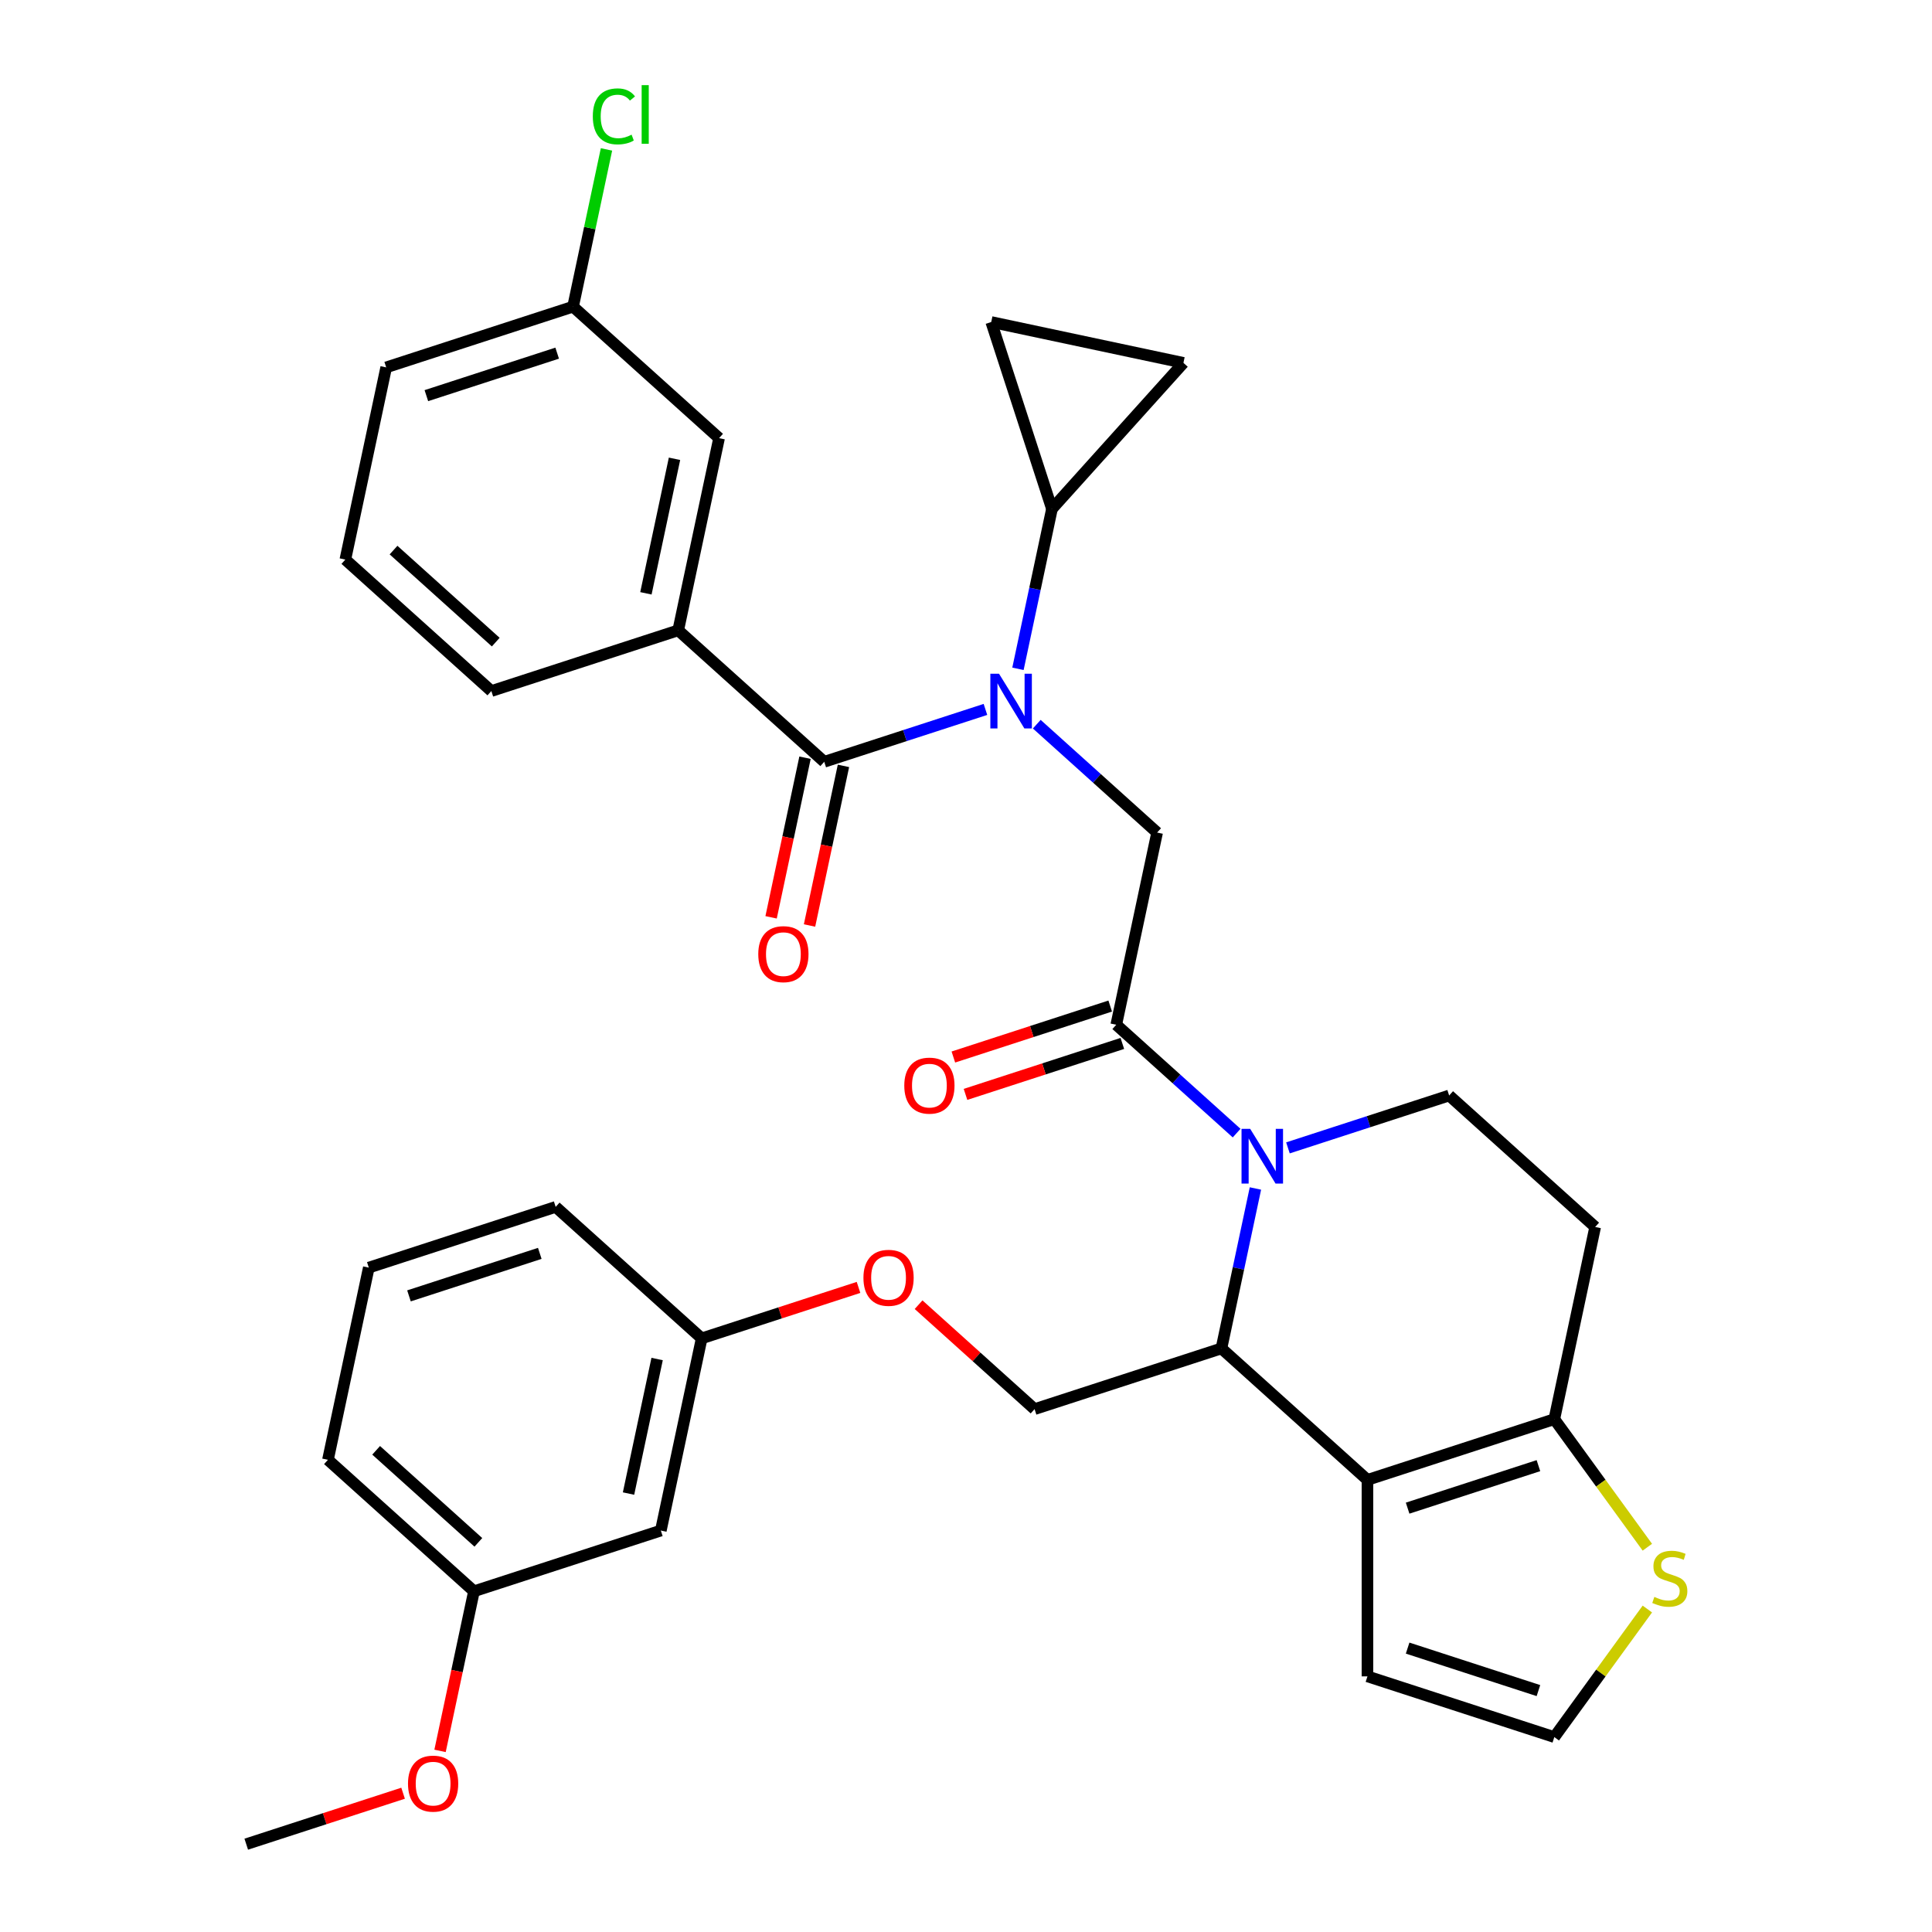 <?xml version='1.0' encoding='iso-8859-1'?>
<svg version='1.1' baseProfile='full'
              xmlns='http://www.w3.org/2000/svg'
                      xmlns:rdkit='http://www.rdkit.org/xml'
                      xmlns:xlink='http://www.w3.org/1999/xlink'
                  xml:space='preserve'
width='1000px' height='1000px' viewBox='0 0 1000 1000'>
<!-- END OF HEADER -->
<rect style='opacity:1.0;fill:#FFFFFF;stroke:none' width='1000' height='1000' x='0' y='0'> </rect>
<path class='bond-0' d='M 351.047,326.256 L 372.192,226.779' style='fill:none;fill-rule:evenodd;stroke:#000000;stroke-width:6px;stroke-linecap:butt;stroke-linejoin:miter;stroke-opacity:1' />
<path class='bond-0' d='M 334.323,307.105 L 349.125,237.471' style='fill:none;fill-rule:evenodd;stroke:#000000;stroke-width:6px;stroke-linecap:butt;stroke-linejoin:miter;stroke-opacity:1' />
<path class='bond-1' d='M 351.047,326.256 L 254.325,357.683' style='fill:none;fill-rule:evenodd;stroke:#000000;stroke-width:6px;stroke-linecap:butt;stroke-linejoin:miter;stroke-opacity:1' />
<path class='bond-2' d='M 351.047,326.256 L 426.625,394.306' style='fill:none;fill-rule:evenodd;stroke:#000000;stroke-width:6px;stroke-linecap:butt;stroke-linejoin:miter;stroke-opacity:1' />
<path class='bond-3' d='M 536.629,374.839 L 567.776,402.884' style='fill:none;fill-rule:evenodd;stroke:#0000FF;stroke-width:6px;stroke-linecap:butt;stroke-linejoin:miter;stroke-opacity:1' />
<path class='bond-3' d='M 567.776,402.884 L 598.924,430.93' style='fill:none;fill-rule:evenodd;stroke:#000000;stroke-width:6px;stroke-linecap:butt;stroke-linejoin:miter;stroke-opacity:1' />
<path class='bond-4' d='M 510.064,367.195 L 468.344,380.751' style='fill:none;fill-rule:evenodd;stroke:#0000FF;stroke-width:6px;stroke-linecap:butt;stroke-linejoin:miter;stroke-opacity:1' />
<path class='bond-4' d='M 468.344,380.751 L 426.625,394.306' style='fill:none;fill-rule:evenodd;stroke:#000000;stroke-width:6px;stroke-linecap:butt;stroke-linejoin:miter;stroke-opacity:1' />
<path class='bond-5' d='M 526.897,346.177 L 535.694,304.789' style='fill:none;fill-rule:evenodd;stroke:#0000FF;stroke-width:6px;stroke-linecap:butt;stroke-linejoin:miter;stroke-opacity:1' />
<path class='bond-5' d='M 535.694,304.789 L 544.491,263.402' style='fill:none;fill-rule:evenodd;stroke:#000000;stroke-width:6px;stroke-linecap:butt;stroke-linejoin:miter;stroke-opacity:1' />
<path class='bond-6' d='M 416.677,392.192 L 407.897,433.499' style='fill:none;fill-rule:evenodd;stroke:#000000;stroke-width:6px;stroke-linecap:butt;stroke-linejoin:miter;stroke-opacity:1' />
<path class='bond-6' d='M 407.897,433.499 L 399.117,474.806' style='fill:none;fill-rule:evenodd;stroke:#FF0000;stroke-width:6px;stroke-linecap:butt;stroke-linejoin:miter;stroke-opacity:1' />
<path class='bond-6' d='M 436.572,396.421 L 427.792,437.728' style='fill:none;fill-rule:evenodd;stroke:#000000;stroke-width:6px;stroke-linecap:butt;stroke-linejoin:miter;stroke-opacity:1' />
<path class='bond-6' d='M 427.792,437.728 L 419.012,479.035' style='fill:none;fill-rule:evenodd;stroke:#FF0000;stroke-width:6px;stroke-linecap:butt;stroke-linejoin:miter;stroke-opacity:1' />
<path class='bond-7' d='M 372.192,226.779 L 296.614,158.729' style='fill:none;fill-rule:evenodd;stroke:#000000;stroke-width:6px;stroke-linecap:butt;stroke-linejoin:miter;stroke-opacity:1' />
<path class='bond-8' d='M 296.614,158.729 L 305.265,118.031' style='fill:none;fill-rule:evenodd;stroke:#000000;stroke-width:6px;stroke-linecap:butt;stroke-linejoin:miter;stroke-opacity:1' />
<path class='bond-8' d='M 305.265,118.031 L 313.915,77.334' style='fill:none;fill-rule:evenodd;stroke:#00CC00;stroke-width:6px;stroke-linecap:butt;stroke-linejoin:miter;stroke-opacity:1' />
<path class='bond-9' d='M 296.614,158.729 L 199.892,190.155' style='fill:none;fill-rule:evenodd;stroke:#000000;stroke-width:6px;stroke-linecap:butt;stroke-linejoin:miter;stroke-opacity:1' />
<path class='bond-9' d='M 288.391,182.787 L 220.686,204.786' style='fill:none;fill-rule:evenodd;stroke:#000000;stroke-width:6px;stroke-linecap:butt;stroke-linejoin:miter;stroke-opacity:1' />
<path class='bond-10' d='M 544.491,263.402 L 513.064,166.68' style='fill:none;fill-rule:evenodd;stroke:#000000;stroke-width:6px;stroke-linecap:butt;stroke-linejoin:miter;stroke-opacity:1' />
<path class='bond-11' d='M 544.491,263.402 L 612.541,187.825' style='fill:none;fill-rule:evenodd;stroke:#000000;stroke-width:6px;stroke-linecap:butt;stroke-linejoin:miter;stroke-opacity:1' />
<path class='bond-12' d='M 513.064,166.68 L 612.541,187.825' style='fill:none;fill-rule:evenodd;stroke:#000000;stroke-width:6px;stroke-linecap:butt;stroke-linejoin:miter;stroke-opacity:1' />
<path class='bond-13' d='M 649.807,615.159 L 641.01,656.547' style='fill:none;fill-rule:evenodd;stroke:#0000FF;stroke-width:6px;stroke-linecap:butt;stroke-linejoin:miter;stroke-opacity:1' />
<path class='bond-13' d='M 641.01,656.547 L 632.212,697.934' style='fill:none;fill-rule:evenodd;stroke:#000000;stroke-width:6px;stroke-linecap:butt;stroke-linejoin:miter;stroke-opacity:1' />
<path class='bond-14' d='M 640.074,586.497 L 608.927,558.452' style='fill:none;fill-rule:evenodd;stroke:#0000FF;stroke-width:6px;stroke-linecap:butt;stroke-linejoin:miter;stroke-opacity:1' />
<path class='bond-14' d='M 608.927,558.452 L 577.779,530.407' style='fill:none;fill-rule:evenodd;stroke:#000000;stroke-width:6px;stroke-linecap:butt;stroke-linejoin:miter;stroke-opacity:1' />
<path class='bond-15' d='M 666.639,594.141 L 708.359,580.586' style='fill:none;fill-rule:evenodd;stroke:#0000FF;stroke-width:6px;stroke-linecap:butt;stroke-linejoin:miter;stroke-opacity:1' />
<path class='bond-15' d='M 708.359,580.586 L 750.079,567.03' style='fill:none;fill-rule:evenodd;stroke:#000000;stroke-width:6px;stroke-linecap:butt;stroke-linejoin:miter;stroke-opacity:1' />
<path class='bond-16' d='M 574.637,520.734 L 534.047,533.923' style='fill:none;fill-rule:evenodd;stroke:#000000;stroke-width:6px;stroke-linecap:butt;stroke-linejoin:miter;stroke-opacity:1' />
<path class='bond-16' d='M 534.047,533.923 L 493.457,547.111' style='fill:none;fill-rule:evenodd;stroke:#FF0000;stroke-width:6px;stroke-linecap:butt;stroke-linejoin:miter;stroke-opacity:1' />
<path class='bond-16' d='M 580.922,540.079 L 540.332,553.267' style='fill:none;fill-rule:evenodd;stroke:#000000;stroke-width:6px;stroke-linecap:butt;stroke-linejoin:miter;stroke-opacity:1' />
<path class='bond-16' d='M 540.332,553.267 L 499.743,566.456' style='fill:none;fill-rule:evenodd;stroke:#FF0000;stroke-width:6px;stroke-linecap:butt;stroke-linejoin:miter;stroke-opacity:1' />
<path class='bond-17' d='M 577.779,530.407 L 598.924,430.93' style='fill:none;fill-rule:evenodd;stroke:#000000;stroke-width:6px;stroke-linecap:butt;stroke-linejoin:miter;stroke-opacity:1' />
<path class='bond-18' d='M 632.212,697.934 L 707.79,765.984' style='fill:none;fill-rule:evenodd;stroke:#000000;stroke-width:6px;stroke-linecap:butt;stroke-linejoin:miter;stroke-opacity:1' />
<path class='bond-19' d='M 632.212,697.934 L 535.49,729.361' style='fill:none;fill-rule:evenodd;stroke:#000000;stroke-width:6px;stroke-linecap:butt;stroke-linejoin:miter;stroke-opacity:1' />
<path class='bond-20' d='M 750.079,567.03 L 825.656,635.08' style='fill:none;fill-rule:evenodd;stroke:#000000;stroke-width:6px;stroke-linecap:butt;stroke-linejoin:miter;stroke-opacity:1' />
<path class='bond-21' d='M 825.656,635.08 L 804.512,734.557' style='fill:none;fill-rule:evenodd;stroke:#000000;stroke-width:6px;stroke-linecap:butt;stroke-linejoin:miter;stroke-opacity:1' />
<path class='bond-22' d='M 707.79,765.984 L 804.512,734.557' style='fill:none;fill-rule:evenodd;stroke:#000000;stroke-width:6px;stroke-linecap:butt;stroke-linejoin:miter;stroke-opacity:1' />
<path class='bond-22' d='M 728.584,780.615 L 796.289,758.616' style='fill:none;fill-rule:evenodd;stroke:#000000;stroke-width:6px;stroke-linecap:butt;stroke-linejoin:miter;stroke-opacity:1' />
<path class='bond-23' d='M 707.79,765.984 L 707.79,867.684' style='fill:none;fill-rule:evenodd;stroke:#000000;stroke-width:6px;stroke-linecap:butt;stroke-linejoin:miter;stroke-opacity:1' />
<path class='bond-24' d='M 804.512,734.557 L 828.589,767.697' style='fill:none;fill-rule:evenodd;stroke:#000000;stroke-width:6px;stroke-linecap:butt;stroke-linejoin:miter;stroke-opacity:1' />
<path class='bond-24' d='M 828.589,767.697 L 852.667,800.837' style='fill:none;fill-rule:evenodd;stroke:#CCCC00;stroke-width:6px;stroke-linecap:butt;stroke-linejoin:miter;stroke-opacity:1' />
<path class='bond-25' d='M 852.667,832.831 L 828.589,865.971' style='fill:none;fill-rule:evenodd;stroke:#CCCC00;stroke-width:6px;stroke-linecap:butt;stroke-linejoin:miter;stroke-opacity:1' />
<path class='bond-25' d='M 828.589,865.971 L 804.512,899.111' style='fill:none;fill-rule:evenodd;stroke:#000000;stroke-width:6px;stroke-linecap:butt;stroke-linejoin:miter;stroke-opacity:1' />
<path class='bond-26' d='M 804.512,899.111 L 707.79,867.684' style='fill:none;fill-rule:evenodd;stroke:#000000;stroke-width:6px;stroke-linecap:butt;stroke-linejoin:miter;stroke-opacity:1' />
<path class='bond-26' d='M 796.289,875.052 L 728.584,853.053' style='fill:none;fill-rule:evenodd;stroke:#000000;stroke-width:6px;stroke-linecap:butt;stroke-linejoin:miter;stroke-opacity:1' />
<path class='bond-27' d='M 245.325,823.641 L 169.747,755.591' style='fill:none;fill-rule:evenodd;stroke:#000000;stroke-width:6px;stroke-linecap:butt;stroke-linejoin:miter;stroke-opacity:1' />
<path class='bond-27' d='M 247.598,798.318 L 194.694,750.683' style='fill:none;fill-rule:evenodd;stroke:#000000;stroke-width:6px;stroke-linecap:butt;stroke-linejoin:miter;stroke-opacity:1' />
<path class='bond-28' d='M 245.325,823.641 L 342.046,792.215' style='fill:none;fill-rule:evenodd;stroke:#000000;stroke-width:6px;stroke-linecap:butt;stroke-linejoin:miter;stroke-opacity:1' />
<path class='bond-29' d='M 245.325,823.641 L 236.544,864.949' style='fill:none;fill-rule:evenodd;stroke:#000000;stroke-width:6px;stroke-linecap:butt;stroke-linejoin:miter;stroke-opacity:1' />
<path class='bond-29' d='M 236.544,864.949 L 227.764,906.256' style='fill:none;fill-rule:evenodd;stroke:#FF0000;stroke-width:6px;stroke-linecap:butt;stroke-linejoin:miter;stroke-opacity:1' />
<path class='bond-30' d='M 475.455,675.305 L 505.473,702.333' style='fill:none;fill-rule:evenodd;stroke:#FF0000;stroke-width:6px;stroke-linecap:butt;stroke-linejoin:miter;stroke-opacity:1' />
<path class='bond-30' d='M 505.473,702.333 L 535.49,729.361' style='fill:none;fill-rule:evenodd;stroke:#000000;stroke-width:6px;stroke-linecap:butt;stroke-linejoin:miter;stroke-opacity:1' />
<path class='bond-31' d='M 444.37,666.361 L 403.781,679.549' style='fill:none;fill-rule:evenodd;stroke:#FF0000;stroke-width:6px;stroke-linecap:butt;stroke-linejoin:miter;stroke-opacity:1' />
<path class='bond-31' d='M 403.781,679.549 L 363.191,692.737' style='fill:none;fill-rule:evenodd;stroke:#000000;stroke-width:6px;stroke-linecap:butt;stroke-linejoin:miter;stroke-opacity:1' />
<path class='bond-32' d='M 169.747,755.591 L 190.892,656.114' style='fill:none;fill-rule:evenodd;stroke:#000000;stroke-width:6px;stroke-linecap:butt;stroke-linejoin:miter;stroke-opacity:1' />
<path class='bond-33' d='M 190.892,656.114 L 287.614,624.687' style='fill:none;fill-rule:evenodd;stroke:#000000;stroke-width:6px;stroke-linecap:butt;stroke-linejoin:miter;stroke-opacity:1' />
<path class='bond-33' d='M 211.685,670.744 L 279.391,648.746' style='fill:none;fill-rule:evenodd;stroke:#000000;stroke-width:6px;stroke-linecap:butt;stroke-linejoin:miter;stroke-opacity:1' />
<path class='bond-34' d='M 287.614,624.687 L 363.191,692.737' style='fill:none;fill-rule:evenodd;stroke:#000000;stroke-width:6px;stroke-linecap:butt;stroke-linejoin:miter;stroke-opacity:1' />
<path class='bond-35' d='M 363.191,692.737 L 342.046,792.215' style='fill:none;fill-rule:evenodd;stroke:#000000;stroke-width:6px;stroke-linecap:butt;stroke-linejoin:miter;stroke-opacity:1' />
<path class='bond-35' d='M 340.124,703.43 L 325.323,773.064' style='fill:none;fill-rule:evenodd;stroke:#000000;stroke-width:6px;stroke-linecap:butt;stroke-linejoin:miter;stroke-opacity:1' />
<path class='bond-36' d='M 208.638,928.169 L 168.048,941.357' style='fill:none;fill-rule:evenodd;stroke:#FF0000;stroke-width:6px;stroke-linecap:butt;stroke-linejoin:miter;stroke-opacity:1' />
<path class='bond-36' d='M 168.048,941.357 L 127.458,954.545' style='fill:none;fill-rule:evenodd;stroke:#000000;stroke-width:6px;stroke-linecap:butt;stroke-linejoin:miter;stroke-opacity:1' />
<path class='bond-37' d='M 254.325,357.683 L 178.748,289.633' style='fill:none;fill-rule:evenodd;stroke:#000000;stroke-width:6px;stroke-linecap:butt;stroke-linejoin:miter;stroke-opacity:1' />
<path class='bond-37' d='M 256.599,332.36 L 203.694,284.725' style='fill:none;fill-rule:evenodd;stroke:#000000;stroke-width:6px;stroke-linecap:butt;stroke-linejoin:miter;stroke-opacity:1' />
<path class='bond-38' d='M 178.748,289.633 L 199.892,190.155' style='fill:none;fill-rule:evenodd;stroke:#000000;stroke-width:6px;stroke-linecap:butt;stroke-linejoin:miter;stroke-opacity:1' />
<path  class='atom-1' d='M 517.087 348.719
L 526.367 363.719
Q 527.287 365.199, 528.767 367.879
Q 530.247 370.559, 530.327 370.719
L 530.327 348.719
L 534.087 348.719
L 534.087 377.039
L 530.207 377.039
L 520.247 360.639
Q 519.087 358.719, 517.847 356.519
Q 516.647 354.319, 516.287 353.639
L 516.287 377.039
L 512.607 377.039
L 512.607 348.719
L 517.087 348.719
' fill='#0000FF'/>
<path  class='atom-3' d='M 392.48 493.863
Q 392.48 487.063, 395.84 483.263
Q 399.2 479.463, 405.48 479.463
Q 411.76 479.463, 415.12 483.263
Q 418.48 487.063, 418.48 493.863
Q 418.48 500.743, 415.08 504.663
Q 411.68 508.543, 405.48 508.543
Q 399.24 508.543, 395.84 504.663
Q 392.48 500.783, 392.48 493.863
M 405.48 505.343
Q 409.8 505.343, 412.12 502.463
Q 414.48 499.543, 414.48 493.863
Q 414.48 488.303, 412.12 485.503
Q 409.8 482.663, 405.48 482.663
Q 401.16 482.663, 398.8 485.463
Q 396.48 488.263, 396.48 493.863
Q 396.48 499.583, 398.8 502.463
Q 401.16 505.343, 405.48 505.343
' fill='#FF0000'/>
<path  class='atom-8' d='M 647.097 584.297
L 656.377 599.297
Q 657.297 600.777, 658.777 603.457
Q 660.257 606.137, 660.337 606.297
L 660.337 584.297
L 664.097 584.297
L 664.097 612.617
L 660.217 612.617
L 650.257 596.217
Q 649.097 594.297, 647.857 592.097
Q 646.657 589.897, 646.297 589.217
L 646.297 612.617
L 642.617 612.617
L 642.617 584.297
L 647.097 584.297
' fill='#0000FF'/>
<path  class='atom-10' d='M 468.057 561.913
Q 468.057 555.113, 471.417 551.313
Q 474.777 547.513, 481.057 547.513
Q 487.337 547.513, 490.697 551.313
Q 494.057 555.113, 494.057 561.913
Q 494.057 568.793, 490.657 572.713
Q 487.257 576.593, 481.057 576.593
Q 474.817 576.593, 471.417 572.713
Q 468.057 568.833, 468.057 561.913
M 481.057 573.393
Q 485.377 573.393, 487.697 570.513
Q 490.057 567.593, 490.057 561.913
Q 490.057 556.353, 487.697 553.553
Q 485.377 550.713, 481.057 550.713
Q 476.737 550.713, 474.377 553.513
Q 472.057 556.313, 472.057 561.913
Q 472.057 567.633, 474.377 570.513
Q 476.737 573.393, 481.057 573.393
' fill='#FF0000'/>
<path  class='atom-17' d='M 856.289 826.554
Q 856.609 826.674, 857.929 827.234
Q 859.249 827.794, 860.689 828.154
Q 862.169 828.474, 863.609 828.474
Q 866.289 828.474, 867.849 827.194
Q 869.409 825.874, 869.409 823.594
Q 869.409 822.034, 868.609 821.074
Q 867.849 820.114, 866.649 819.594
Q 865.449 819.074, 863.449 818.474
Q 860.929 817.714, 859.409 816.994
Q 857.929 816.274, 856.849 814.754
Q 855.809 813.234, 855.809 810.674
Q 855.809 807.114, 858.209 804.914
Q 860.649 802.714, 865.449 802.714
Q 868.729 802.714, 872.449 804.274
L 871.529 807.354
Q 868.129 805.954, 865.569 805.954
Q 862.809 805.954, 861.289 807.114
Q 859.769 808.234, 859.809 810.194
Q 859.809 811.714, 860.569 812.634
Q 861.369 813.554, 862.489 814.074
Q 863.649 814.594, 865.569 815.194
Q 868.129 815.994, 869.649 816.794
Q 871.169 817.594, 872.249 819.234
Q 873.369 820.834, 873.369 823.594
Q 873.369 827.514, 870.729 829.634
Q 868.129 831.714, 863.769 831.714
Q 861.249 831.714, 859.329 831.154
Q 857.449 830.634, 855.209 829.714
L 856.289 826.554
' fill='#CCCC00'/>
<path  class='atom-21' d='M 446.913 661.391
Q 446.913 654.591, 450.273 650.791
Q 453.633 646.991, 459.913 646.991
Q 466.193 646.991, 469.553 650.791
Q 472.913 654.591, 472.913 661.391
Q 472.913 668.271, 469.513 672.191
Q 466.113 676.071, 459.913 676.071
Q 453.673 676.071, 450.273 672.191
Q 446.913 668.311, 446.913 661.391
M 459.913 672.871
Q 464.233 672.871, 466.553 669.991
Q 468.913 667.071, 468.913 661.391
Q 468.913 655.831, 466.553 653.031
Q 464.233 650.191, 459.913 650.191
Q 455.593 650.191, 453.233 652.991
Q 450.913 655.791, 450.913 661.391
Q 450.913 667.111, 453.233 669.991
Q 455.593 672.871, 459.913 672.871
' fill='#FF0000'/>
<path  class='atom-28' d='M 211.18 923.199
Q 211.18 916.399, 214.54 912.599
Q 217.9 908.799, 224.18 908.799
Q 230.46 908.799, 233.82 912.599
Q 237.18 916.399, 237.18 923.199
Q 237.18 930.079, 233.78 933.999
Q 230.38 937.879, 224.18 937.879
Q 217.94 937.879, 214.54 933.999
Q 211.18 930.119, 211.18 923.199
M 224.18 934.679
Q 228.5 934.679, 230.82 931.799
Q 233.18 928.879, 233.18 923.199
Q 233.18 917.639, 230.82 914.839
Q 228.5 911.999, 224.18 911.999
Q 219.86 911.999, 217.5 914.799
Q 215.18 917.599, 215.18 923.199
Q 215.18 928.919, 217.5 931.799
Q 219.86 934.679, 224.18 934.679
' fill='#FF0000'/>
<path  class='atom-31' d='M 306.839 60.231
Q 306.839 53.191, 310.119 49.511
Q 313.439 45.791, 319.719 45.791
Q 325.559 45.791, 328.679 49.911
L 326.039 52.071
Q 323.759 49.071, 319.719 49.071
Q 315.439 49.071, 313.159 51.951
Q 310.919 54.791, 310.919 60.231
Q 310.919 65.831, 313.239 68.711
Q 315.599 71.591, 320.159 71.591
Q 323.279 71.591, 326.919 69.711
L 328.039 72.711
Q 326.559 73.671, 324.319 74.231
Q 322.079 74.791, 319.599 74.791
Q 313.439 74.791, 310.119 71.031
Q 306.839 67.271, 306.839 60.231
' fill='#00CC00'/>
<path  class='atom-31' d='M 332.119 44.071
L 335.799 44.071
L 335.799 74.431
L 332.119 74.431
L 332.119 44.071
' fill='#00CC00'/>
</svg>

